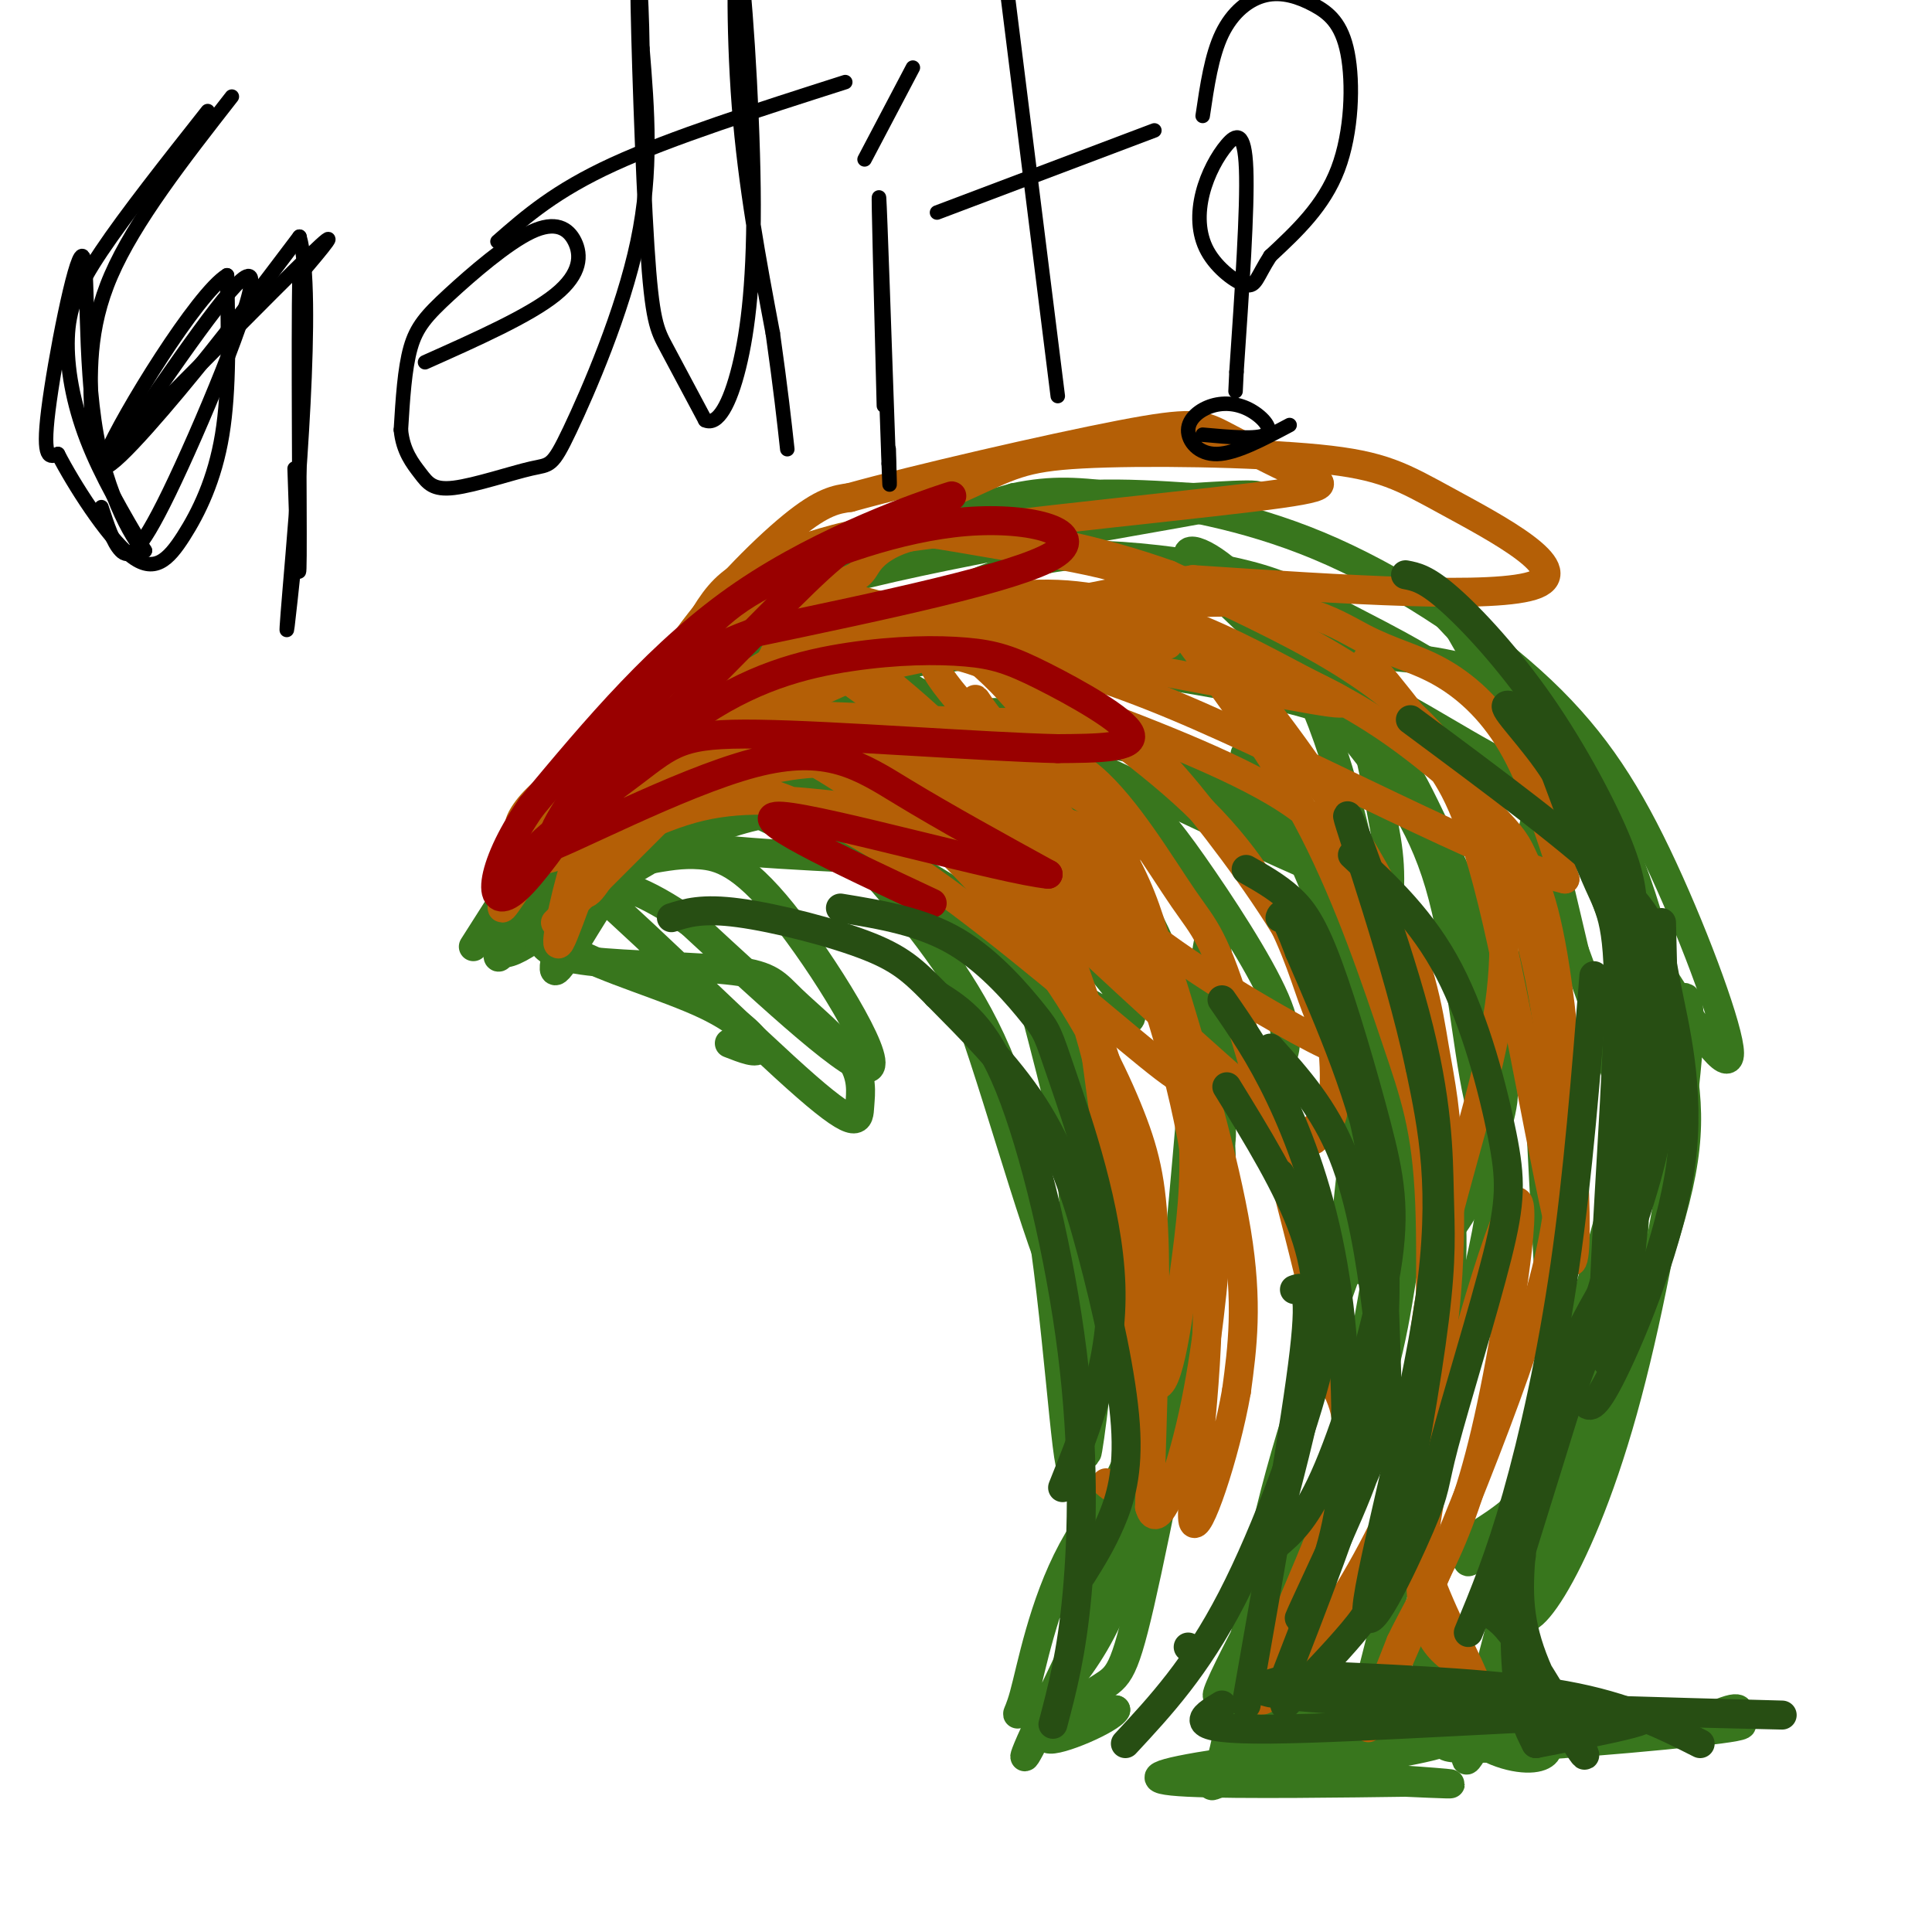 <svg viewBox='0 0 400 400' version='1.1' xmlns='http://www.w3.org/2000/svg' xmlns:xlink='http://www.w3.org/1999/xlink'><g fill='none' stroke='#38761d' stroke-width='6' stroke-linecap='round' stroke-linejoin='round'><path d='M98,196c9.907,-15.595 19.815,-31.190 27,-41c7.185,-9.810 11.648,-13.836 24,-21c12.352,-7.164 32.595,-17.467 34,-18c1.405,-0.533 -16.027,8.705 -30,19c-13.973,10.295 -24.486,21.648 -35,33'/><path d='M118,168c-8.519,11.919 -12.318,25.217 -14,29c-1.682,3.783 -1.249,-1.948 3,-11c4.249,-9.052 12.314,-21.426 20,-31c7.686,-9.574 14.992,-16.347 28,-25c13.008,-8.653 31.716,-19.187 48,-24c16.284,-4.813 30.142,-3.907 44,-3'/><path d='M247,103c12.222,-0.759 20.777,-1.157 4,2c-16.777,3.157 -58.887,9.867 -80,16c-21.113,6.133 -21.229,11.688 -24,19c-2.771,7.313 -8.196,16.383 -5,13c3.196,-3.383 15.014,-19.218 22,-28c6.986,-8.782 9.139,-10.509 16,-13c6.861,-2.491 18.431,-5.745 30,-9'/><path d='M210,103c8.045,-1.653 13.156,-1.286 23,0c9.844,1.286 24.419,3.491 40,10c15.581,6.509 32.167,17.321 44,28c11.833,10.679 18.914,21.223 26,36c7.086,14.777 14.177,33.786 15,40c0.823,6.214 -4.622,-0.367 -15,-17c-10.378,-16.633 -25.689,-43.316 -41,-70'/><path d='M302,130c-8.357,-12.687 -8.750,-9.405 -2,-2c6.750,7.405 20.644,18.933 30,35c9.356,16.067 14.173,36.672 17,51c2.827,14.328 3.665,22.379 -2,41c-5.665,18.621 -17.832,47.810 -30,77'/><path d='M315,332c-1.095,9.643 11.167,-4.750 21,-40c9.833,-35.250 17.238,-91.357 12,-85c-5.238,6.357 -23.119,75.179 -41,144'/><path d='M307,351c-6.610,23.452 -2.636,10.082 3,5c5.636,-5.082 12.933,-1.878 13,0c0.067,1.878 -7.097,2.429 -14,0c-6.903,-2.429 -13.544,-7.837 -14,-9c-0.456,-1.163 5.272,1.918 11,5'/><path d='M306,352c4.168,1.824 9.087,3.883 18,5c8.913,1.117 21.819,1.291 29,0c7.181,-1.291 8.636,-4.047 5,-3c-3.636,1.047 -12.364,5.897 -26,6c-13.636,0.103 -32.182,-4.542 -31,-6c1.182,-1.458 22.091,0.271 43,2'/><path d='M344,356c12.700,0.447 22.951,0.563 12,2c-10.951,1.437 -43.102,4.195 -53,4c-9.898,-0.195 2.458,-3.341 9,-4c6.542,-0.659 7.271,1.171 8,3'/><path d='M320,361c1.110,1.321 -0.114,3.123 -4,3c-3.886,-0.123 -10.435,-2.171 -15,-8c-4.565,-5.829 -7.147,-15.439 -7,-22c0.147,-6.561 3.022,-10.073 7,-13c3.978,-2.927 9.058,-5.271 14,-10c4.942,-4.729 9.747,-11.845 13,-17c3.253,-5.155 4.953,-8.349 7,-17c2.047,-8.651 4.442,-22.757 3,-37c-1.442,-14.243 -6.721,-28.621 -12,-43'/><path d='M326,197c-4.292,-17.946 -9.022,-41.311 -9,-16c0.022,25.311 4.796,99.299 6,128c1.204,28.701 -1.162,12.116 -6,8c-4.838,-4.116 -12.149,4.238 -13,6c-0.851,1.762 4.757,-3.068 10,-12c5.243,-8.932 10.122,-21.966 15,-35'/><path d='M329,276c4.068,-18.116 6.739,-45.906 8,-60c1.261,-14.094 1.111,-14.491 -2,-23c-3.111,-8.509 -9.182,-25.128 -13,-33c-3.818,-7.872 -5.384,-6.997 -6,-10c-0.616,-3.003 -0.281,-9.886 -19,-13c-18.719,-3.114 -56.491,-2.461 -66,-2c-9.509,0.461 9.246,0.731 28,1'/><path d='M259,136c8.585,0.817 16.049,2.358 27,8c10.951,5.642 25.391,15.384 30,16c4.609,0.616 -0.612,-7.895 -9,-15c-8.388,-7.105 -19.942,-12.805 -28,-17c-8.058,-4.195 -12.620,-6.884 -21,-9c-8.380,-2.116 -20.577,-3.658 -29,-4c-8.423,-0.342 -13.072,0.517 -20,3c-6.928,2.483 -16.134,6.592 -23,10c-6.866,3.408 -11.390,6.117 -18,12c-6.610,5.883 -15.305,14.942 -24,24'/><path d='M144,164c-6.152,5.814 -9.533,8.348 -2,3c7.533,-5.348 25.979,-18.580 39,-26c13.021,-7.420 20.618,-9.030 33,-10c12.382,-0.970 29.550,-1.301 23,0c-6.550,1.301 -36.818,4.235 -53,7c-16.182,2.765 -18.280,5.360 -24,8c-5.720,2.640 -15.063,5.326 -22,10c-6.937,4.674 -11.469,11.337 -16,18'/><path d='M122,174c-6.652,7.880 -15.281,18.579 -14,17c1.281,-1.579 12.473,-15.435 22,-23c9.527,-7.565 17.390,-8.839 28,-10c10.610,-1.161 23.968,-2.208 36,0c12.032,2.208 22.739,7.671 13,8c-9.739,0.329 -39.926,-4.478 -56,-6c-16.074,-1.522 -18.037,0.239 -20,2'/><path d='M131,162c-9.096,6.701 -21.835,22.455 -26,30c-4.165,7.545 0.244,6.881 10,-1c9.756,-7.881 24.858,-22.978 38,-31c13.142,-8.022 24.322,-8.967 29,-10c4.678,-1.033 2.852,-2.153 14,-1c11.148,1.153 35.271,4.580 51,9c15.729,4.420 23.066,9.834 28,14c4.934,4.166 7.467,7.083 10,10'/><path d='M285,182c1.169,2.318 -0.908,3.114 -19,-5c-18.092,-8.114 -52.200,-25.136 -71,-32c-18.800,-6.864 -22.291,-3.568 -26,-1c-3.709,2.568 -7.637,4.410 -9,8c-1.363,3.590 -0.162,8.929 6,8c6.162,-0.929 17.284,-8.125 28,-11c10.716,-2.875 21.027,-1.431 33,3c11.973,4.431 25.608,11.847 34,17c8.392,5.153 11.541,8.044 16,14c4.459,5.956 10.230,14.978 16,24'/><path d='M293,207c3.983,9.672 5.940,21.851 7,36c1.060,14.149 1.222,30.267 -3,20c-4.222,-10.267 -12.829,-46.918 -22,-72c-9.171,-25.082 -18.906,-38.595 -17,-34c1.906,4.595 15.453,27.297 29,50'/><path d='M287,207c5.949,14.100 6.323,24.349 6,33c-0.323,8.651 -1.343,15.703 -3,26c-1.657,10.297 -3.950,23.839 -13,43c-9.050,19.161 -24.856,43.941 -25,42c-0.144,-1.941 15.374,-30.603 22,-42c6.626,-11.397 4.361,-5.530 7,-22c2.639,-16.470 10.183,-55.277 11,-64c0.817,-8.723 -5.091,12.639 -11,34'/><path d='M281,257c-5.262,14.909 -12.918,35.183 -18,56c-5.082,20.817 -7.589,42.178 -10,51c-2.411,8.822 -4.726,5.106 5,4c9.726,-1.106 31.493,0.398 39,1c7.507,0.602 0.753,0.301 -6,0'/><path d='M291,369c-10.765,0.144 -34.676,0.503 -45,0c-10.324,-0.503 -7.059,-1.868 7,-4c14.059,-2.132 38.914,-5.033 45,-5c6.086,0.033 -6.595,2.998 -16,4c-9.405,1.002 -15.532,0.039 -20,-1c-4.468,-1.039 -7.277,-2.154 -8,-3c-0.723,-0.846 0.638,-1.423 2,-2'/><path d='M256,358c5.147,-1.223 17.016,-3.281 22,-3c4.984,0.281 3.084,2.902 8,-16c4.916,-18.902 16.647,-59.325 21,-80c4.353,-20.675 1.327,-21.601 -1,-32c-2.327,-10.399 -3.954,-30.272 -8,-44c-4.046,-13.728 -10.513,-21.311 -15,-27c-4.487,-5.689 -6.996,-9.482 -14,-13c-7.004,-3.518 -18.502,-6.759 -30,-10'/><path d='M239,133c-9.559,-2.631 -18.456,-4.207 -27,-4c-8.544,0.207 -16.734,2.198 -5,5c11.734,2.802 43.392,6.413 61,11c17.608,4.587 21.167,10.148 27,22c5.833,11.852 13.942,29.993 17,40c3.058,10.007 1.067,11.878 -3,20c-4.067,8.122 -10.210,22.494 -14,28c-3.790,5.506 -5.226,2.144 -6,-6c-0.774,-8.144 -0.887,-21.072 -1,-34'/><path d='M288,215c-1.896,-16.575 -6.134,-41.011 -12,-59c-5.866,-17.989 -13.358,-29.530 -20,-36c-6.642,-6.470 -12.432,-7.867 -9,-3c3.432,4.867 16.088,16.000 25,24c8.912,8.000 14.079,12.867 20,26c5.921,13.133 12.594,34.533 16,46c3.406,11.467 3.544,13.000 3,16c-0.544,3.000 -1.770,7.467 -4,13c-2.230,5.533 -5.464,12.133 -10,16c-4.536,3.867 -10.375,5.003 -14,5c-3.625,-0.003 -5.036,-1.144 -4,-13c1.036,-11.856 4.518,-34.428 8,-57'/><path d='M287,193c1.349,-12.675 0.722,-15.863 -1,-25c-1.722,-9.137 -4.537,-24.222 -9,-32c-4.463,-7.778 -10.573,-8.250 -13,-10c-2.427,-1.750 -1.173,-4.778 -21,-3c-19.827,1.778 -60.737,8.363 -78,11c-17.263,2.637 -10.878,1.325 -14,5c-3.122,3.675 -15.749,12.336 -22,20c-6.251,7.664 -6.125,14.332 -6,21'/><path d='M123,180c1.604,0.620 8.614,-8.330 17,-14c8.386,-5.670 18.149,-8.059 26,-10c7.851,-1.941 13.791,-3.433 21,-4c7.209,-0.567 15.688,-0.209 24,2c8.312,2.209 16.458,6.268 22,10c5.542,3.732 8.479,7.139 14,15c5.521,7.861 13.626,20.178 17,28c3.374,7.822 2.018,11.148 1,13c-1.018,1.852 -1.697,2.229 -3,2c-1.303,-0.229 -3.229,-1.066 -8,-6c-4.771,-4.934 -12.385,-13.967 -20,-23'/><path d='M234,193c-16.982,-16.930 -49.436,-47.756 -52,-53c-2.564,-5.244 24.764,15.093 37,23c12.236,7.907 9.381,3.385 13,13c3.619,9.615 13.713,33.366 18,46c4.287,12.634 2.768,14.149 2,18c-0.768,3.851 -0.784,10.037 -4,24c-3.216,13.963 -9.633,35.704 -14,47c-4.367,11.296 -6.683,12.148 -9,13'/><path d='M225,324c-3.466,4.857 -7.630,10.501 -6,7c1.630,-3.501 9.053,-16.145 16,-32c6.947,-15.855 13.419,-34.920 16,-60c2.581,-25.080 1.272,-56.175 -1,-43c-2.272,13.175 -5.506,70.622 -11,104c-5.494,33.378 -13.247,42.689 -21,52'/><path d='M218,352c-5.390,12.158 -8.364,16.553 -3,5c5.364,-11.553 19.067,-39.054 21,-48c1.933,-8.946 -7.905,0.664 -14,12c-6.095,11.336 -8.449,24.398 -10,30c-1.551,5.602 -2.300,3.743 1,3c3.300,-0.743 10.650,-0.372 18,0'/><path d='M231,354c-0.900,1.933 -12.148,6.766 -14,6c-1.852,-0.766 5.694,-7.129 10,-10c4.306,-2.871 5.373,-2.249 9,-18c3.627,-15.751 9.813,-47.876 16,-80'/><path d='M252,252c2.206,-17.569 -0.280,-21.492 -3,-30c-2.720,-8.508 -5.675,-21.601 -12,-33c-6.325,-11.399 -16.021,-21.103 -23,-27c-6.979,-5.897 -11.240,-7.986 -16,-10c-4.760,-2.014 -10.018,-3.952 -14,-5c-3.982,-1.048 -6.687,-1.205 -18,5c-11.313,6.205 -31.232,18.773 -41,26c-9.768,7.227 -9.384,9.114 -9,11'/><path d='M116,189c2.859,-1.057 14.506,-9.200 24,-14c9.494,-4.800 16.834,-6.258 21,-7c4.166,-0.742 5.158,-0.769 13,1c7.842,1.769 22.535,5.333 37,16c14.465,10.667 28.702,28.436 21,26c-7.702,-2.436 -37.343,-25.079 -56,-36c-18.657,-10.921 -26.331,-10.120 -33,-9c-6.669,1.120 -12.335,2.560 -18,4'/><path d='M125,170c-6.198,4.933 -12.692,15.267 -9,15c3.692,-0.267 17.570,-11.134 26,-17c8.430,-5.866 11.411,-6.729 20,-3c8.589,3.729 22.787,12.051 31,17c8.213,4.949 10.442,6.525 16,15c5.558,8.475 14.445,23.850 17,37c2.555,13.150 -1.223,24.075 -5,35'/><path d='M221,269c-4.487,-6.102 -13.205,-38.855 -20,-58c-6.795,-19.145 -11.666,-24.680 -20,-30c-8.334,-5.320 -20.131,-10.426 -25,-13c-4.869,-2.574 -2.811,-2.616 -7,-1c-4.189,1.616 -14.625,4.890 -10,7c4.625,2.110 24.313,3.055 44,4'/><path d='M183,178c11.733,3.455 19.065,10.092 26,18c6.935,7.908 13.474,17.086 17,28c3.526,10.914 4.038,23.565 3,40c-1.038,16.435 -3.626,36.656 -4,37c-0.374,0.344 1.464,-19.187 0,-38c-1.464,-18.813 -6.232,-36.906 -11,-55'/><path d='M214,208c-2.458,-10.464 -3.104,-9.125 -1,-3c2.104,6.125 6.957,17.035 9,40c2.043,22.965 1.277,57.984 0,59c-1.277,1.016 -3.063,-31.971 -7,-55c-3.937,-23.029 -10.024,-36.101 -18,-48c-7.976,-11.899 -17.840,-22.627 -23,-28c-5.160,-5.373 -5.617,-5.392 -10,-5c-4.383,0.392 -12.691,1.196 -21,2'/><path d='M143,170c-6.094,1.930 -10.828,5.755 -16,13c-5.172,7.245 -10.780,17.910 -12,18c-1.220,0.090 1.948,-10.396 6,-16c4.052,-5.604 8.986,-6.325 13,-7c4.014,-0.675 7.107,-1.305 11,-1c3.893,0.305 8.587,1.544 17,12c8.413,10.456 20.547,30.130 18,32c-2.547,1.870 -19.773,-14.065 -37,-30'/><path d='M143,191c-9.808,-6.813 -15.827,-8.844 -21,-8c-5.173,0.844 -9.498,4.565 -11,7c-1.502,2.435 -0.181,3.586 1,5c1.181,1.414 2.222,3.092 10,4c7.778,0.908 22.294,1.045 30,2c7.706,0.955 8.601,2.729 12,6c3.399,3.271 9.300,8.039 12,12c2.700,3.961 2.198,7.113 2,10c-0.198,2.887 -0.092,5.508 -11,-4c-10.908,-9.508 -32.831,-31.145 -43,-40c-10.169,-8.855 -8.585,-4.927 -7,-1'/><path d='M117,184c-1.392,0.344 -1.373,1.706 -2,4c-0.627,2.294 -1.900,5.522 4,9c5.900,3.478 18.973,7.206 27,11c8.027,3.794 11.008,7.656 11,9c-0.008,1.344 -3.004,0.172 -6,-1'/></g>
<g fill='none' stroke='#b45f06' stroke-width='6' stroke-linecap='round' stroke-linejoin='round'><path d='M115,191c9.750,-9.756 19.500,-19.512 28,-28c8.500,-8.488 15.750,-15.708 34,-23c18.250,-7.292 47.500,-14.655 50,-15c2.500,-0.345 -21.750,6.327 -46,13'/><path d='M181,138c-18.946,6.465 -43.312,16.126 -58,27c-14.688,10.874 -19.699,22.961 -19,23c0.699,0.039 7.107,-11.970 20,-24c12.893,-12.030 32.270,-24.080 43,-30c10.730,-5.920 12.812,-5.709 20,-7c7.188,-1.291 19.482,-4.083 30,-4c10.518,0.083 19.259,3.042 28,6'/><path d='M245,129c9.714,3.547 20.000,9.413 27,13c7.000,3.587 10.714,4.895 -5,2c-15.714,-2.895 -50.857,-9.994 -72,-12c-21.143,-2.006 -28.286,1.081 -37,6c-8.714,4.919 -19.000,11.671 -13,9c6.000,-2.671 28.286,-14.763 44,-20c15.714,-5.237 24.857,-3.618 34,-2'/><path d='M223,125c12.489,1.764 26.713,7.173 38,12c11.287,4.827 19.639,9.070 28,15c8.361,5.930 16.731,13.546 21,18c4.269,4.454 4.438,5.747 6,9c1.562,3.253 4.518,8.466 7,29c2.482,20.534 4.490,56.391 2,53c-2.490,-3.391 -9.478,-46.028 -15,-70c-5.522,-23.972 -9.578,-29.278 -13,-34c-3.422,-4.722 -6.211,-8.861 -9,-13'/><path d='M288,144c-3.486,-4.867 -7.699,-10.536 -3,-5c4.699,5.536 18.312,22.276 26,39c7.688,16.724 9.453,33.431 11,47c1.547,13.569 2.878,23.999 -5,49c-7.878,25.001 -24.965,64.572 -31,78c-6.035,13.428 -1.017,0.714 4,-12'/><path d='M290,340c2.409,-5.093 6.433,-11.826 10,-20c3.567,-8.174 6.678,-17.789 10,-35c3.322,-17.211 6.856,-42.018 3,-35c-3.856,7.018 -15.102,45.862 -18,67c-2.898,21.138 2.551,24.569 8,28'/><path d='M303,345c2.257,5.881 3.899,6.583 2,2c-1.899,-4.583 -7.340,-14.453 -10,-23c-2.660,-8.547 -2.539,-15.772 -2,-26c0.539,-10.228 1.497,-23.459 5,-39c3.503,-15.541 9.552,-33.391 12,-48c2.448,-14.609 1.295,-25.978 -1,-35c-2.295,-9.022 -5.733,-15.698 -11,-22c-5.267,-6.302 -12.362,-12.229 -22,-18c-9.638,-5.771 -21.819,-11.385 -34,-17'/><path d='M242,119c-13.645,-4.903 -30.759,-8.659 -42,-9c-11.241,-0.341 -16.609,2.735 -19,5c-2.391,2.265 -1.806,3.721 -5,5c-3.194,1.279 -10.168,2.383 4,5c14.168,2.617 49.476,6.748 59,8c9.524,1.252 -6.738,-0.374 -23,-2'/><path d='M216,131c-13.026,0.359 -34.089,2.255 -48,6c-13.911,3.745 -20.668,9.339 -26,13c-5.332,3.661 -9.237,5.390 -14,15c-4.763,9.610 -10.383,27.101 -12,30c-1.617,2.899 0.768,-8.793 3,-16c2.232,-7.207 4.311,-9.930 9,-15c4.689,-5.070 11.989,-12.488 15,-16c3.011,-3.512 1.735,-3.116 10,-5c8.265,-1.884 26.071,-6.046 35,-8c8.929,-1.954 8.980,-1.701 14,1c5.020,2.701 15.010,7.851 25,13'/><path d='M227,149c-10.069,1.703 -47.740,-0.539 -64,-1c-16.260,-0.461 -11.108,0.857 -15,5c-3.892,4.143 -16.827,11.109 -23,18c-6.173,6.891 -5.585,13.708 -4,14c1.585,0.292 4.168,-5.941 9,-11c4.832,-5.059 11.914,-8.944 19,-12c7.086,-3.056 14.178,-5.283 22,-7c7.822,-1.717 16.375,-2.924 26,-1c9.625,1.924 20.321,6.978 27,11c6.679,4.022 9.339,7.011 12,10'/><path d='M236,175c-12.148,-3.193 -48.517,-16.174 -71,-20c-22.483,-3.826 -31.080,1.503 -39,7c-7.920,5.497 -15.163,11.161 -17,14c-1.837,2.839 1.731,2.852 7,1c5.269,-1.852 12.237,-5.569 22,-10c9.763,-4.431 22.321,-9.578 35,-9c12.679,0.578 25.480,6.879 37,16c11.520,9.121 21.760,21.060 32,33'/><path d='M242,207c5.346,7.252 2.712,8.882 3,12c0.288,3.118 3.499,7.725 -4,2c-7.499,-5.725 -25.707,-21.783 -42,-34c-16.293,-12.217 -30.671,-20.593 -44,-24c-13.329,-3.407 -25.610,-1.847 -32,1c-6.390,2.847 -6.888,6.980 -7,10c-0.112,3.020 0.162,4.929 5,3c4.838,-1.929 14.239,-7.694 24,-10c9.761,-2.306 19.880,-1.153 30,0'/><path d='M175,167c7.699,0.581 11.946,2.035 21,8c9.054,5.965 22.916,16.442 19,14c-3.916,-2.442 -25.610,-17.804 -38,-26c-12.390,-8.196 -15.476,-9.228 -25,-9c-9.524,0.228 -25.487,1.715 -35,7c-9.513,5.285 -12.575,14.367 -6,9c6.575,-5.367 22.788,-25.184 39,-45'/><path d='M150,125c7.839,-8.905 7.937,-8.668 12,-10c4.063,-1.332 12.090,-4.233 19,-5c6.910,-0.767 12.702,0.601 27,3c14.298,2.399 37.100,5.829 29,11c-8.100,5.171 -47.104,12.085 -68,17c-20.896,4.915 -23.685,7.833 -28,12c-4.315,4.167 -10.158,9.584 -16,15'/><path d='M125,168c2.844,-2.527 17.954,-16.344 24,-22c6.046,-5.656 3.029,-3.151 11,-4c7.971,-0.849 26.929,-5.052 36,-7c9.071,-1.948 8.256,-1.642 16,4c7.744,5.642 24.046,16.620 35,27c10.954,10.380 16.559,20.162 20,28c3.441,7.838 4.718,13.733 7,18c2.282,4.267 5.571,6.907 -2,3c-7.571,-3.907 -26.000,-14.359 -40,-26c-14.000,-11.641 -23.571,-24.469 -34,-35c-10.429,-10.531 -21.714,-18.766 -33,-27'/><path d='M165,127c-9.198,-5.817 -15.692,-6.859 -5,2c10.692,8.859 38.571,27.618 54,40c15.429,12.382 18.407,18.385 21,23c2.593,4.615 4.800,7.842 7,15c2.200,7.158 4.394,18.249 5,28c0.606,9.751 -0.375,18.164 -2,30c-1.625,11.836 -3.893,27.096 -7,20c-3.107,-7.096 -7.054,-36.548 -11,-66'/><path d='M227,219c-4.152,-16.373 -9.034,-24.307 -13,-31c-3.966,-6.693 -7.018,-12.146 -12,-18c-4.982,-5.854 -11.895,-12.110 -18,-16c-6.105,-3.890 -11.403,-5.414 -14,-5c-2.597,0.414 -2.491,2.766 1,6c3.491,3.234 10.369,7.350 19,15c8.631,7.650 19.014,18.834 27,30c7.986,11.166 13.573,22.314 17,31c3.427,8.686 4.693,14.910 5,28c0.307,13.090 -0.347,33.045 -1,53'/><path d='M238,312c1.586,5.963 6.051,-5.628 9,-19c2.949,-13.372 4.382,-28.523 5,-38c0.618,-9.477 0.422,-13.278 -2,-23c-2.422,-9.722 -7.069,-25.365 -10,-35c-2.931,-9.635 -4.147,-13.263 -9,-22c-4.853,-8.737 -13.345,-22.583 -22,-32c-8.655,-9.417 -17.473,-14.405 -25,-17c-7.527,-2.595 -13.764,-2.798 -20,-3'/><path d='M164,123c-2.455,0.361 1.407,2.763 -4,13c-5.407,10.237 -20.084,28.309 -27,34c-6.916,5.691 -6.070,-1.000 -4,-9c2.070,-8.000 5.365,-17.308 12,-27c6.635,-9.692 16.610,-19.769 23,-25c6.390,-5.231 9.195,-5.615 12,-6'/><path d='M176,103c13.481,-3.755 41.184,-10.143 56,-13c14.816,-2.857 16.746,-2.182 21,0c4.254,2.182 10.831,5.870 16,8c5.169,2.130 8.929,2.700 -10,5c-18.929,2.300 -60.548,6.328 -83,10c-22.452,3.672 -25.737,6.989 -31,16c-5.263,9.011 -12.504,23.718 -15,29c-2.496,5.282 -0.248,1.141 2,-3'/><path d='M132,155c3.638,-6.203 11.731,-20.209 25,-31c13.269,-10.791 31.712,-18.366 42,-23c10.288,-4.634 12.420,-6.327 25,-7c12.580,-0.673 35.609,-0.325 49,1c13.391,1.325 17.144,3.626 27,9c9.856,5.374 25.816,13.821 18,17c-7.816,3.179 -39.408,1.089 -71,-1'/><path d='M247,120c-28.983,3.944 -65.940,14.303 -65,15c0.940,0.697 39.777,-8.269 63,-10c23.223,-1.731 30.833,3.773 37,7c6.167,3.227 10.891,4.176 16,7c5.109,2.824 10.603,7.521 15,15c4.397,7.479 7.699,17.739 11,28'/><path d='M324,182c-13.918,-3.094 -54.212,-24.829 -81,-36c-26.788,-11.171 -40.070,-11.778 -40,-10c0.070,1.778 13.493,5.940 23,11c9.507,5.060 15.098,11.016 23,21c7.902,9.984 18.115,23.995 23,35c4.885,11.005 4.443,19.002 4,27'/><path d='M276,230c-0.565,4.545 -3.976,2.407 -4,4c-0.024,1.593 3.341,6.915 -16,-10c-19.341,-16.915 -61.387,-56.068 -68,-65c-6.613,-8.932 22.207,12.359 37,24c14.793,11.641 15.560,13.634 19,25c3.440,11.366 9.554,32.105 12,47c2.446,14.895 1.223,23.948 0,33'/><path d='M256,288c-2.334,13.396 -8.170,30.387 -9,27c-0.830,-3.387 3.346,-27.153 3,-49c-0.346,-21.847 -5.214,-41.774 -10,-57c-4.786,-15.226 -9.489,-25.751 -19,-38c-9.511,-12.249 -23.830,-26.221 -27,-32c-3.170,-5.779 4.809,-3.365 11,-1c6.191,2.365 10.596,4.683 15,7'/><path d='M220,145c11.230,4.355 31.806,11.742 44,19c12.194,7.258 16.007,14.388 20,22c3.993,7.612 8.165,15.708 11,29c2.835,13.292 4.332,31.781 4,49c-0.332,17.219 -2.492,33.169 -3,29c-0.508,-4.169 0.637,-28.458 0,-44c-0.637,-15.542 -3.056,-22.338 -7,-34c-3.944,-11.662 -9.413,-28.189 -17,-43c-7.587,-14.811 -17.294,-27.905 -27,-41'/><path d='M245,131c-5.109,-6.952 -4.381,-3.831 -3,-3c1.381,0.831 3.414,-0.627 12,9c8.586,9.627 23.725,30.340 32,46c8.275,15.660 9.686,26.268 11,34c1.314,7.732 2.532,12.588 3,27c0.468,14.412 0.187,38.378 -9,62c-9.187,23.622 -27.281,46.898 -30,46c-2.719,-0.898 9.937,-25.971 15,-41c5.063,-15.029 2.531,-20.015 0,-25'/><path d='M276,286c-3.811,-19.432 -13.340,-55.511 -19,-74c-5.660,-18.489 -7.453,-19.388 -12,-26c-4.547,-6.612 -11.850,-18.937 -19,-25c-7.150,-6.063 -14.147,-5.865 -19,-10c-4.853,-4.135 -7.561,-12.602 -2,2c5.561,14.602 19.391,52.272 26,73c6.609,20.728 5.998,24.515 6,33c0.002,8.485 0.616,21.669 0,31c-0.616,9.331 -2.462,14.809 -4,17c-1.538,2.191 -2.769,1.096 -4,0'/></g>
<g fill='none' stroke='#990000' stroke-width='6' stroke-linecap='round' stroke-linejoin='round'><path d='M107,181c20.062,-20.520 40.124,-41.040 52,-53c11.876,-11.960 15.565,-15.360 23,-19c7.435,-3.640 18.617,-7.518 14,-6c-4.617,1.518 -25.033,8.434 -42,20c-16.967,11.566 -30.483,27.783 -44,44'/><path d='M110,167c-8.995,12.828 -9.484,22.898 -3,17c6.484,-5.898 19.939,-27.766 29,-41c9.061,-13.234 13.728,-17.836 24,-23c10.272,-5.164 26.150,-10.890 40,-12c13.850,-1.110 25.671,2.397 18,7c-7.671,4.603 -34.836,10.301 -62,16'/><path d='M156,131c-14.521,5.335 -19.823,10.671 -27,20c-7.177,9.329 -16.228,22.651 -14,22c2.228,-0.651 15.735,-15.274 28,-24c12.265,-8.726 23.286,-11.554 33,-13c9.714,-1.446 18.119,-1.511 24,-1c5.881,0.511 9.237,1.599 16,5c6.763,3.401 16.932,9.115 18,12c1.068,2.885 -6.966,2.943 -15,3'/><path d='M219,155c-15.257,-0.359 -45.900,-2.758 -62,-3c-16.100,-0.242 -17.657,1.673 -26,8c-8.343,6.327 -23.473,17.067 -19,16c4.473,-1.067 28.551,-13.941 44,-18c15.449,-4.059 22.271,0.697 31,6c8.729,5.303 19.364,11.151 30,17'/><path d='M217,181c-8.933,-0.822 -46.267,-11.378 -55,-12c-8.733,-0.622 11.133,8.689 31,18'/></g>
<g fill='none' stroke='#274e13' stroke-width='6' stroke-linecap='round' stroke-linejoin='round'><path d='M325,161c4.872,10.618 9.743,21.235 12,26c2.257,4.765 1.899,3.677 2,15c0.101,11.323 0.660,35.056 -1,54c-1.660,18.944 -5.538,33.098 -6,22c-0.462,-11.098 2.491,-47.450 3,-67c0.509,-19.550 -1.426,-22.300 -4,-28c-2.574,-5.700 -5.787,-14.350 -9,-23'/><path d='M322,160c-4.526,-7.179 -11.343,-13.628 -10,-14c1.343,-0.372 10.844,5.333 17,21c6.156,15.667 8.965,41.295 10,56c1.035,14.705 0.296,18.487 -4,33c-4.296,14.513 -12.148,39.756 -20,65'/><path d='M315,321c-3.333,11.000 -1.667,6.000 0,1'/><path d='M330,202c-1.644,20.622 -3.289,41.244 -6,60c-2.711,18.756 -6.489,35.644 -10,48c-3.511,12.356 -6.756,20.178 -10,28'/><path d='M280,177c7.264,6.753 14.528,13.507 20,24c5.472,10.493 9.152,24.726 11,34c1.848,9.274 1.862,13.589 -1,25c-2.862,11.411 -8.601,29.917 -11,39c-2.399,9.083 -1.457,8.744 -5,17c-3.543,8.256 -11.569,25.107 -11,17c0.569,-8.107 9.734,-41.174 13,-64c3.266,-22.826 0.633,-35.413 -2,-48'/><path d='M294,221c-4.478,-21.156 -14.674,-50.046 -15,-52c-0.326,-1.954 9.218,23.029 14,41c4.782,17.971 4.804,28.929 5,37c0.196,8.071 0.568,13.256 -1,26c-1.568,12.744 -5.076,33.046 -8,45c-2.924,11.954 -5.264,15.558 -9,20c-3.736,4.442 -8.868,9.721 -14,15'/><path d='M265,350c7.262,-18.673 14.524,-37.345 18,-50c3.476,-12.655 3.167,-19.292 2,-29c-1.167,-9.708 -3.190,-22.488 -7,-32c-3.810,-9.512 -9.405,-15.756 -15,-22'/><path d='M274,207c3.903,9.703 7.806,19.406 10,33c2.194,13.594 2.681,31.078 3,41c0.319,9.922 0.472,12.283 -4,23c-4.472,10.717 -13.568,29.792 -14,31c-0.432,1.208 7.802,-15.449 12,-26c4.198,-10.551 4.361,-14.994 5,-25c0.639,-10.006 1.754,-25.573 -1,-41c-2.754,-15.427 -9.377,-30.713 -16,-46'/><path d='M269,197c-3.333,-8.833 -3.667,-7.917 -4,-7'/><path d='M258,180c3.164,1.789 6.328,3.578 9,6c2.672,2.422 4.851,5.478 8,14c3.149,8.522 7.267,22.511 10,33c2.733,10.489 4.082,17.478 2,30c-2.082,12.522 -7.595,30.578 -12,41c-4.405,10.422 -7.703,13.211 -11,16'/><path d='M246,341c0.000,0.000 0.100,0.100 0.1,0.1'/><path d='M270,335c3.351,-7.667 6.702,-15.333 8,-28c1.298,-12.667 0.542,-30.333 -2,-45c-2.542,-14.667 -6.869,-26.333 -11,-35c-4.131,-8.667 -8.065,-14.333 -12,-20'/><path d='M254,225c6.378,10.356 12.756,20.711 16,30c3.244,9.289 3.356,17.511 2,27c-1.356,9.489 -4.178,20.244 -7,31'/><path d='M220,308c5.266,-13.167 10.533,-26.335 10,-42c-0.533,-15.665 -6.864,-33.828 -10,-43c-3.136,-9.172 -3.075,-9.354 -6,-13c-2.925,-3.646 -8.836,-10.756 -16,-15c-7.164,-4.244 -15.582,-5.622 -24,-7'/><path d='M139,190c3.182,-1.013 6.364,-2.027 14,-1c7.636,1.027 19.727,4.094 27,7c7.273,2.906 9.728,5.652 15,11c5.272,5.348 13.360,13.298 19,22c5.640,8.702 8.831,18.157 12,30c3.169,11.843 6.315,26.073 7,36c0.685,9.927 -1.090,15.551 -3,20c-1.910,4.449 -3.955,7.725 -6,11'/><path d='M194,206c4.929,3.137 9.857,6.274 15,19c5.143,12.726 10.500,35.042 13,55c2.500,19.958 2.143,37.560 1,50c-1.143,12.440 -3.071,19.720 -5,27'/><path d='M233,361c7.310,-7.869 14.619,-15.738 22,-30c7.381,-14.262 14.833,-34.917 18,-48c3.167,-13.083 2.048,-18.595 0,-24c-2.048,-5.405 -5.024,-10.702 -8,-16'/><path d='M268,267c1.833,-0.667 3.667,-1.333 2,13c-1.667,14.333 -6.833,43.667 -12,73'/><path d='M253,353c-4.289,2.578 -8.578,5.156 10,5c18.578,-0.156 60.022,-3.044 73,-3c12.978,0.044 -2.511,3.022 -18,6'/><path d='M265,348c-4.689,1.333 -9.378,2.667 14,4c23.378,1.333 74.822,2.667 87,3c12.178,0.333 -14.911,-0.333 -42,-1'/><path d='M275,347c18.083,0.833 36.167,1.667 49,4c12.833,2.333 20.417,6.167 28,10'/><path d='M318,361c-1.644,-3.200 -3.289,-6.400 -4,-15c-0.711,-8.600 -0.489,-22.600 3,-37c3.489,-14.400 10.244,-29.200 17,-44'/><path d='M336,260c-5.682,9.693 -11.364,19.386 -15,30c-3.636,10.614 -5.227,22.151 -6,31c-0.773,8.849 -0.729,15.012 3,24c3.729,8.988 11.144,20.801 10,18c-1.144,-2.801 -10.846,-20.216 -16,-26c-5.154,-5.784 -5.758,0.062 -1,-11c4.758,-11.062 14.879,-39.031 25,-67'/><path d='M336,259c5.667,-16.200 7.333,-23.200 8,-33c0.667,-9.800 0.333,-22.400 0,-35'/><path d='M328,290c0.871,1.325 1.742,2.651 6,-6c4.258,-8.651 11.904,-27.278 14,-43c2.096,-15.722 -1.359,-28.541 -3,-37c-1.641,-8.459 -1.469,-12.560 -10,-21c-8.531,-8.440 -25.766,-21.220 -43,-34'/><path d='M338,190c0.030,-3.685 0.060,-7.369 -3,-15c-3.060,-7.631 -9.208,-19.208 -16,-29c-6.792,-9.792 -14.226,-17.798 -19,-22c-4.774,-4.202 -6.887,-4.601 -9,-5'/></g>
<g fill='none' stroke='#000000' stroke-width='3' stroke-linecap='round' stroke-linejoin='round'><path d='M48,20c-10.083,12.917 -20.167,25.833 -25,37c-4.833,11.167 -4.417,20.583 -4,30'/><path d='M21,105c1.202,3.685 2.405,7.369 4,9c1.595,1.631 3.583,1.208 10,-12c6.417,-13.208 17.262,-39.202 17,-44c-0.262,-4.798 -11.631,11.601 -23,28'/><path d='M29,86c-5.952,7.202 -9.333,11.208 -1,3c8.333,-8.208 28.381,-28.631 36,-36c7.619,-7.369 2.810,-1.685 -2,4'/><path d='M62,57c-0.267,14.311 0.067,48.089 0,58c-0.067,9.911 -0.533,-4.044 -1,-18'/><path d='M88,75c10.807,-4.821 21.615,-9.643 27,-14c5.385,-4.357 5.349,-8.250 4,-11c-1.349,-2.750 -4.011,-4.356 -9,-2c-4.989,2.356 -12.305,8.673 -17,13c-4.695,4.327 -6.770,6.665 -8,11c-1.230,4.335 -1.615,10.668 -2,17'/><path d='M83,89c0.413,4.421 2.445,6.972 4,9c1.555,2.028 2.632,3.532 7,3c4.368,-0.532 12.026,-3.101 16,-4c3.974,-0.899 4.262,-0.127 8,-8c3.738,-7.873 10.925,-24.392 14,-39c3.075,-14.608 2.037,-27.304 1,-40'/><path d='M133,10c-0.155,-12.118 -1.041,-22.413 -1,-13c0.041,9.413 1.011,38.534 2,54c0.989,15.466 1.997,17.276 4,21c2.003,3.724 5.002,9.362 8,15'/><path d='M146,87c2.598,1.203 5.094,-3.291 7,-11c1.906,-7.709 3.222,-18.633 3,-37c-0.222,-18.367 -1.983,-44.176 -3,-48c-1.017,-3.824 -1.291,14.336 0,31c1.291,16.664 4.145,31.832 7,47'/><path d='M160,69c1.667,11.833 2.333,17.917 3,24'/><path d='M175,17c-18.000,5.750 -36.000,11.500 -48,17c-12.000,5.500 -18.000,10.750 -24,16'/><path d='M183,84c-0.583,-22.500 -1.167,-45.000 -1,-43c0.167,2.000 1.083,28.500 2,55'/><path d='M184,96c0.333,8.667 0.167,2.833 0,-3'/><path d='M189,14c0.000,0.000 -10.000,19.000 -10,19'/><path d='M219,82c0.000,0.000 -11.000,-88.000 -11,-88'/><path d='M239,27c0.000,0.000 -45.000,17.000 -45,17'/><path d='M249,24c0.920,-6.256 1.839,-12.512 4,-17c2.161,-4.488 5.562,-7.208 9,-8c3.438,-0.792 6.911,0.344 10,2c3.089,1.656 5.793,3.830 7,10c1.207,6.170 0.916,16.334 -2,24c-2.916,7.666 -8.458,12.833 -14,18'/><path d='M263,53c-2.846,4.413 -2.960,6.445 -5,6c-2.040,-0.445 -6.005,-3.368 -8,-7c-1.995,-3.632 -2.019,-7.974 -1,-12c1.019,-4.026 3.082,-7.738 5,-10c1.918,-2.262 3.691,-3.075 4,5c0.309,8.075 -0.845,25.037 -2,42'/><path d='M256,77c-0.333,7.000 -0.167,3.500 0,0'/><path d='M267,88c-5.562,2.953 -11.123,5.906 -15,6c-3.877,0.094 -6.069,-2.671 -6,-5c0.069,-2.329 2.400,-4.222 5,-5c2.600,-0.778 5.469,-0.440 8,1c2.531,1.440 4.723,3.983 3,5c-1.723,1.017 -7.362,0.509 -13,0'/><path d='M43,23c-8.458,10.708 -16.917,21.417 -22,29c-5.083,7.583 -6.792,12.042 -7,18c-0.208,5.958 1.083,13.417 4,21c2.917,7.583 7.458,15.292 12,23'/><path d='M30,114c-0.344,0.847 -7.206,-8.536 -10,-24c-2.794,-15.464 -1.522,-37.010 -3,-37c-1.478,0.010 -5.708,21.574 -7,32c-1.292,10.426 0.354,9.713 2,9'/><path d='M12,94c3.164,6.161 10.075,17.064 15,21c4.925,3.936 7.864,0.906 11,-4c3.136,-4.906 6.467,-11.687 8,-21c1.533,-9.313 1.266,-21.156 1,-33'/><path d='M47,57c-6.095,3.655 -21.833,29.292 -25,37c-3.167,7.708 6.238,-2.512 15,-13c8.762,-10.488 16.881,-21.244 25,-32'/><path d='M62,49c3.400,11.511 -0.600,56.289 -2,73c-1.400,16.711 -0.200,5.356 1,-6'/></g>
</svg>